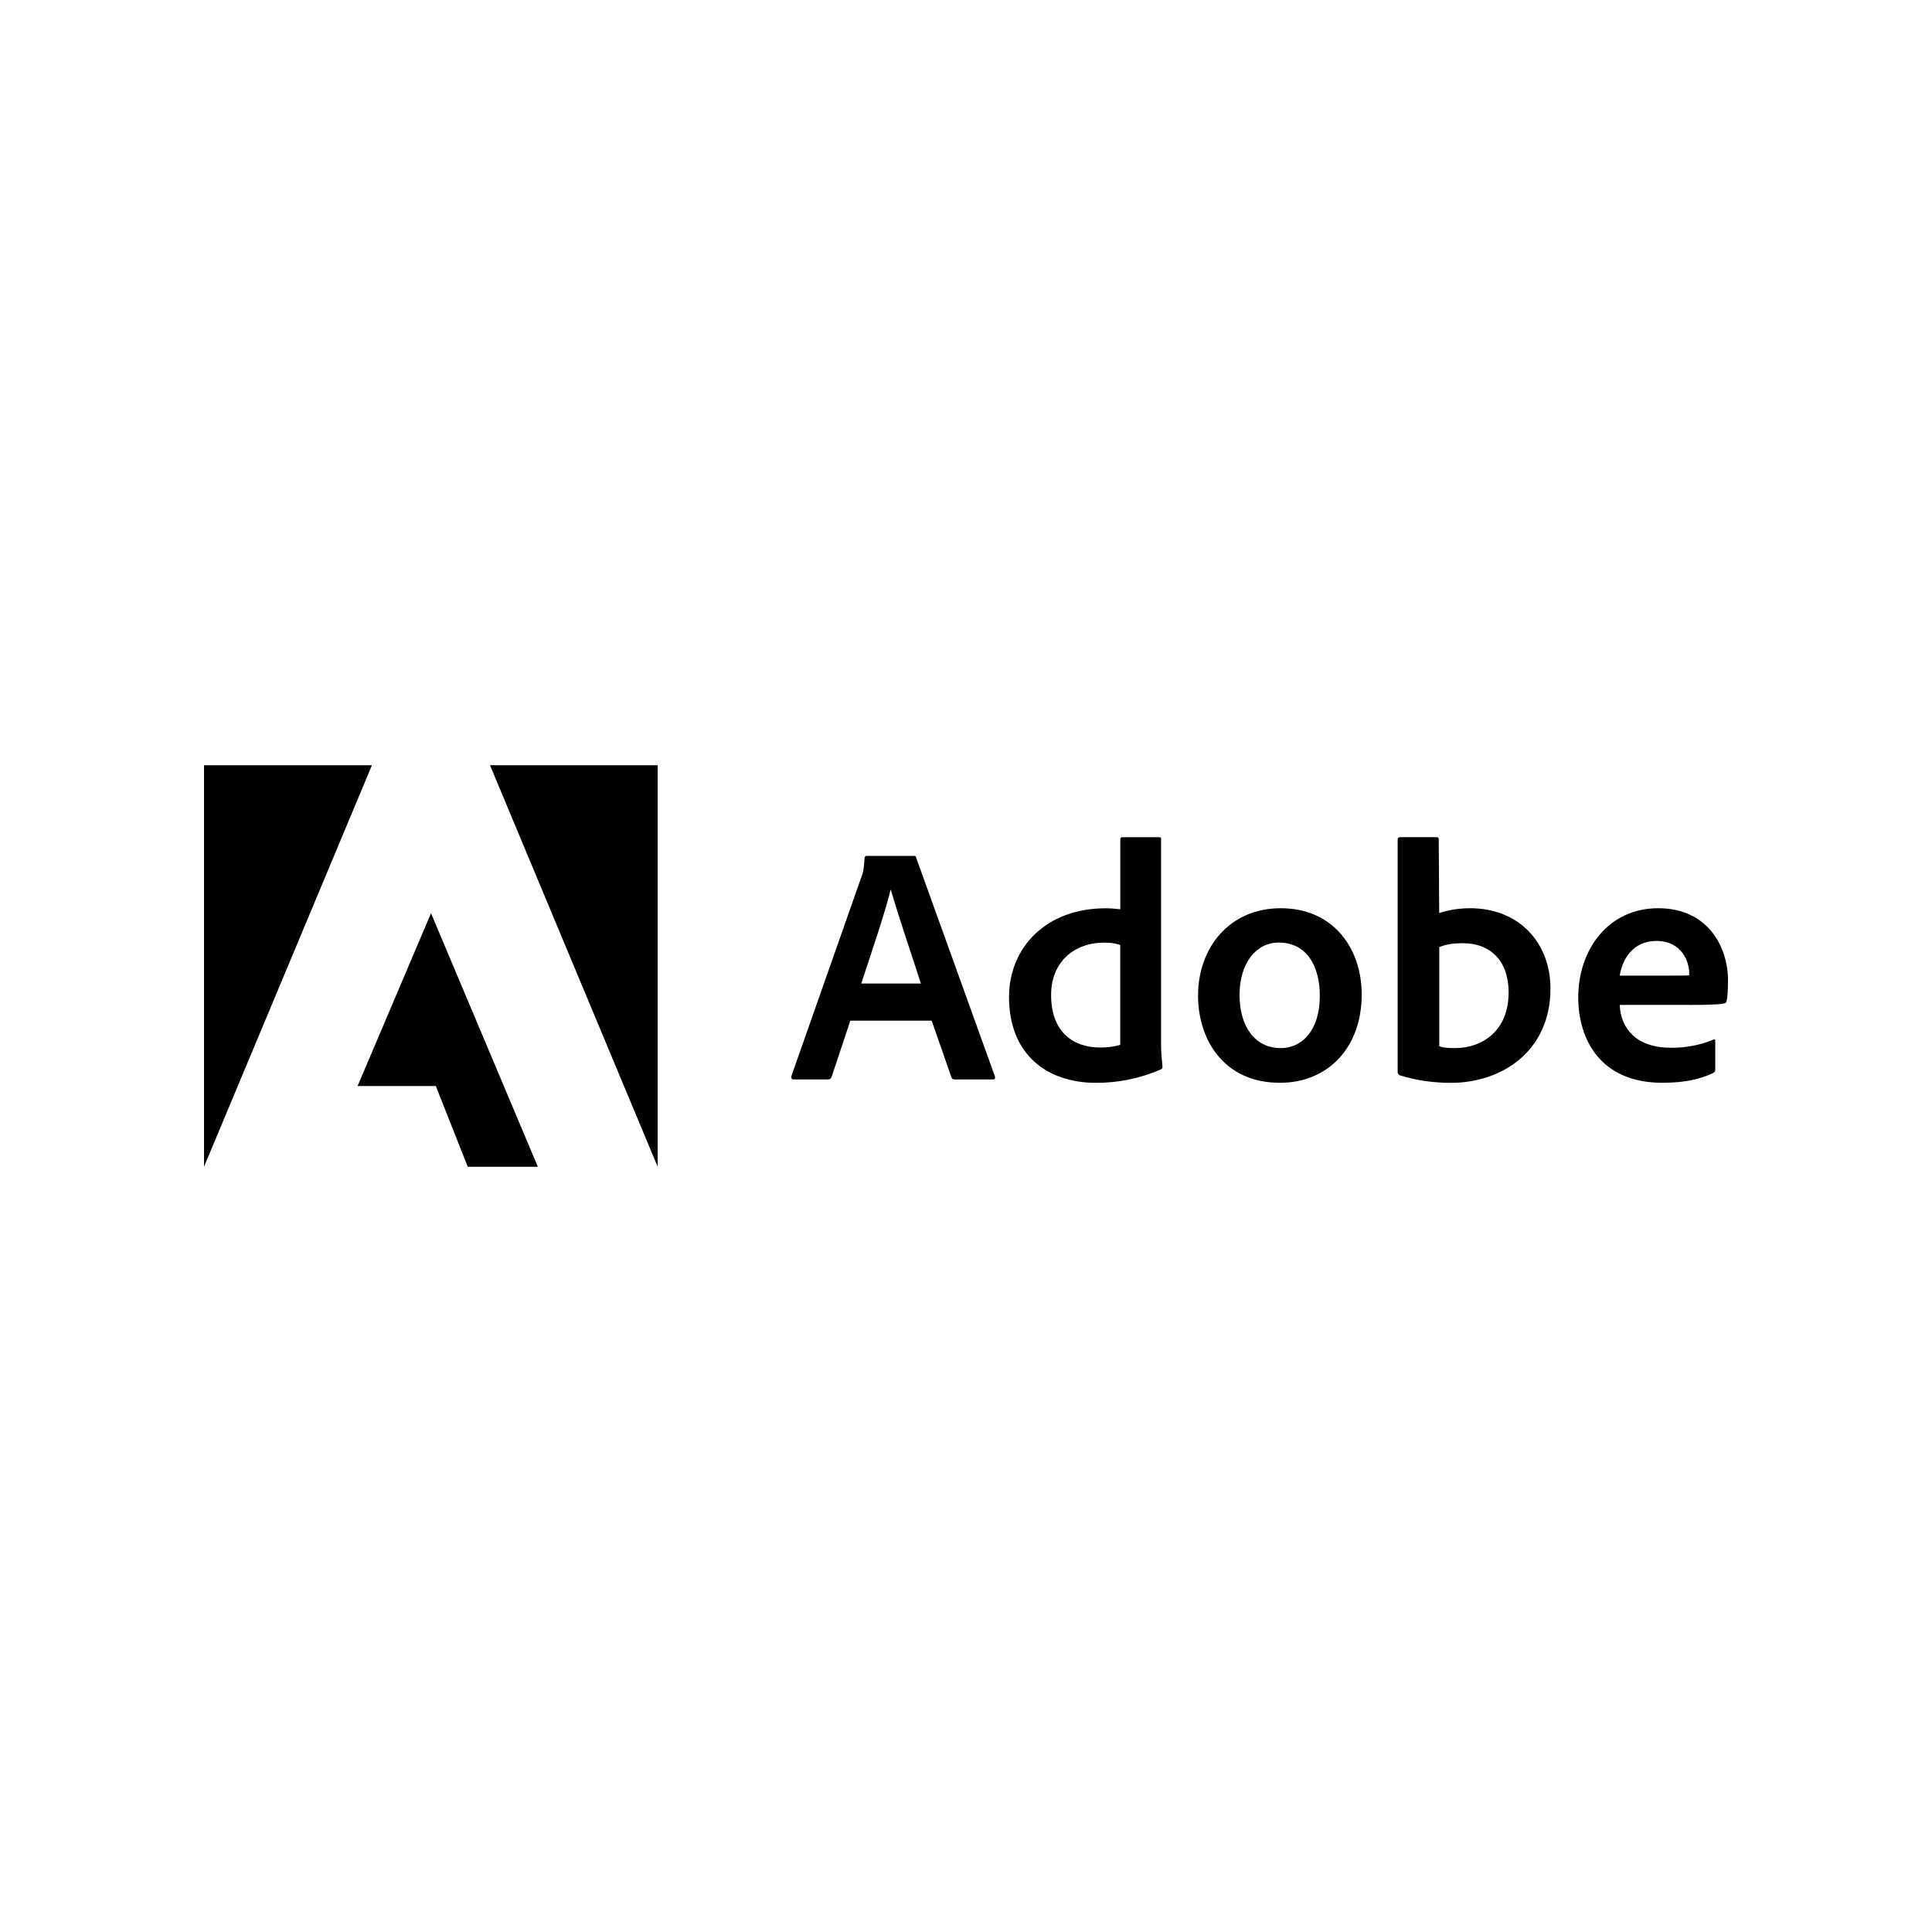 <?xml version="1.0" encoding="UTF-8"?>
<svg id="Ebene_1" data-name="Ebene 1" xmlns="http://www.w3.org/2000/svg" viewBox="0 0 297.64 297.64">
  <defs>
    <style>
      .cls-1 {
        stroke-width: 0px;
      }
    </style>
  </defs>
  <g>
    <path class="cls-1" d="m57.3,117.89h-25.87v61.86l25.87-61.86Z"/>
    <path class="cls-1" d="m75.49,117.89h25.83v61.86l-25.83-61.86Z"/>
    <path class="cls-1" d="m66.4,140.69l16.46,39.06h-10.8l-4.92-12.44h-12.05l11.31-26.62Z"/>
  </g>
  <g>
    <path class="cls-1" d="m143.53,157.23l3.05,8.75c.1.22.25.32.52.32h5.86c.32,0,.37-.15.32-.47l-12.12-33.65c-.05-.27-.1-.32-.37-.32h-7.28c-.2,0-.32.15-.32.37-.1,1.77-.25,2.31-.47,2.83l-10.8,30.72c-.05.37.07.52.37.52h5.24c.32,0,.47-.1.59-.42l2.88-8.64h12.52Zm-10.85-5.71c1.58-4.79,3.67-10.92,4.52-14.42h.05c1.04,3.67,3.51,10.95,4.62,14.42h-9.18Z"/>
    <path class="cls-1" d="m168.86,166.82c3.15,0,6.5-.57,9.91-2.04.27-.1.32-.22.32-.47-.1-.94-.22-2.31-.22-3.35v-31.68c0-.2,0-.3-.25-.3h-5.71c-.22,0-.32.1-.32.37v10.73c-.89-.1-1.52-.15-2.26-.15-9.22,0-14.88,6.08-14.88,13.68,0,8.81,5.81,13.21,13.41,13.21Zm3.72-5.86c-.94.3-1.99.42-3.05.42-4.18,0-7.6-2.36-7.6-8.09,0-5.07,3.52-8.07,8.19-8.07.94,0,1.77.1,2.46.37v15.37Z"/>
    <path class="cls-1" d="m197.31,139.92c-7.87,0-12.74,6.03-12.74,13.48,0,6.66,3.88,13.41,12.62,13.41,7.4,0,12.59-5.44,12.59-13.58,0-7.18-4.4-13.31-12.47-13.31Zm-.32,5.29c4.45,0,6.34,3.83,6.34,8.19,0,5.39-2.78,8.07-6.02,8.07-3.99,0-6.35-3.35-6.35-8.19s2.51-8.07,6.03-8.07Z"/>
    <path class="cls-1" d="m215.69,128.97c-.22,0-.37.1-.37.37v35.86c0,.15.15.42.37.47,2.51.78,5.14,1.15,7.85,1.15,7.77,0,15.32-4.82,15.32-14.53,0-7.03-4.82-12.37-12.37-12.37-1.74,0-3.35.27-4.77.74l-.07-11.27c0-.37-.1-.42-.47-.42h-5.49Zm16.72,23.96c0,5.81-3.98,8.54-8.27,8.54-.89,0-1.69-.05-2.41-.27v-15.3c.83-.32,1.82-.59,3.66-.59,4.15,0,7.03,2.63,7.03,7.62Z"/>
    <path class="cls-1" d="m260.18,154.82c2.56,0,4.67-.05,5.39-.22.27-.05.37-.15.42-.37.15-.57.22-1.77.22-3.24,0-4.99-3-11.07-10.75-11.07s-12.32,6.45-12.32,13.73c0,6.45,3.4,13.16,12.94,13.16,3.57,0,5.88-.57,7.87-1.52.2-.1.3-.27.3-.57v-4.36c0-.25-.15-.3-.3-.2-1.99.84-4.15,1.26-6.5,1.26-5.34,0-7.77-2.95-7.92-6.61h10.65Zm-10.65-4.52c.42-2.56,2.04-5.34,5.66-5.34,3.99,0,5.04,3.35,5.04,4.87v.42c-.22.05-.89.05-2.88.05h-7.82Z"/>
  </g>
</svg>